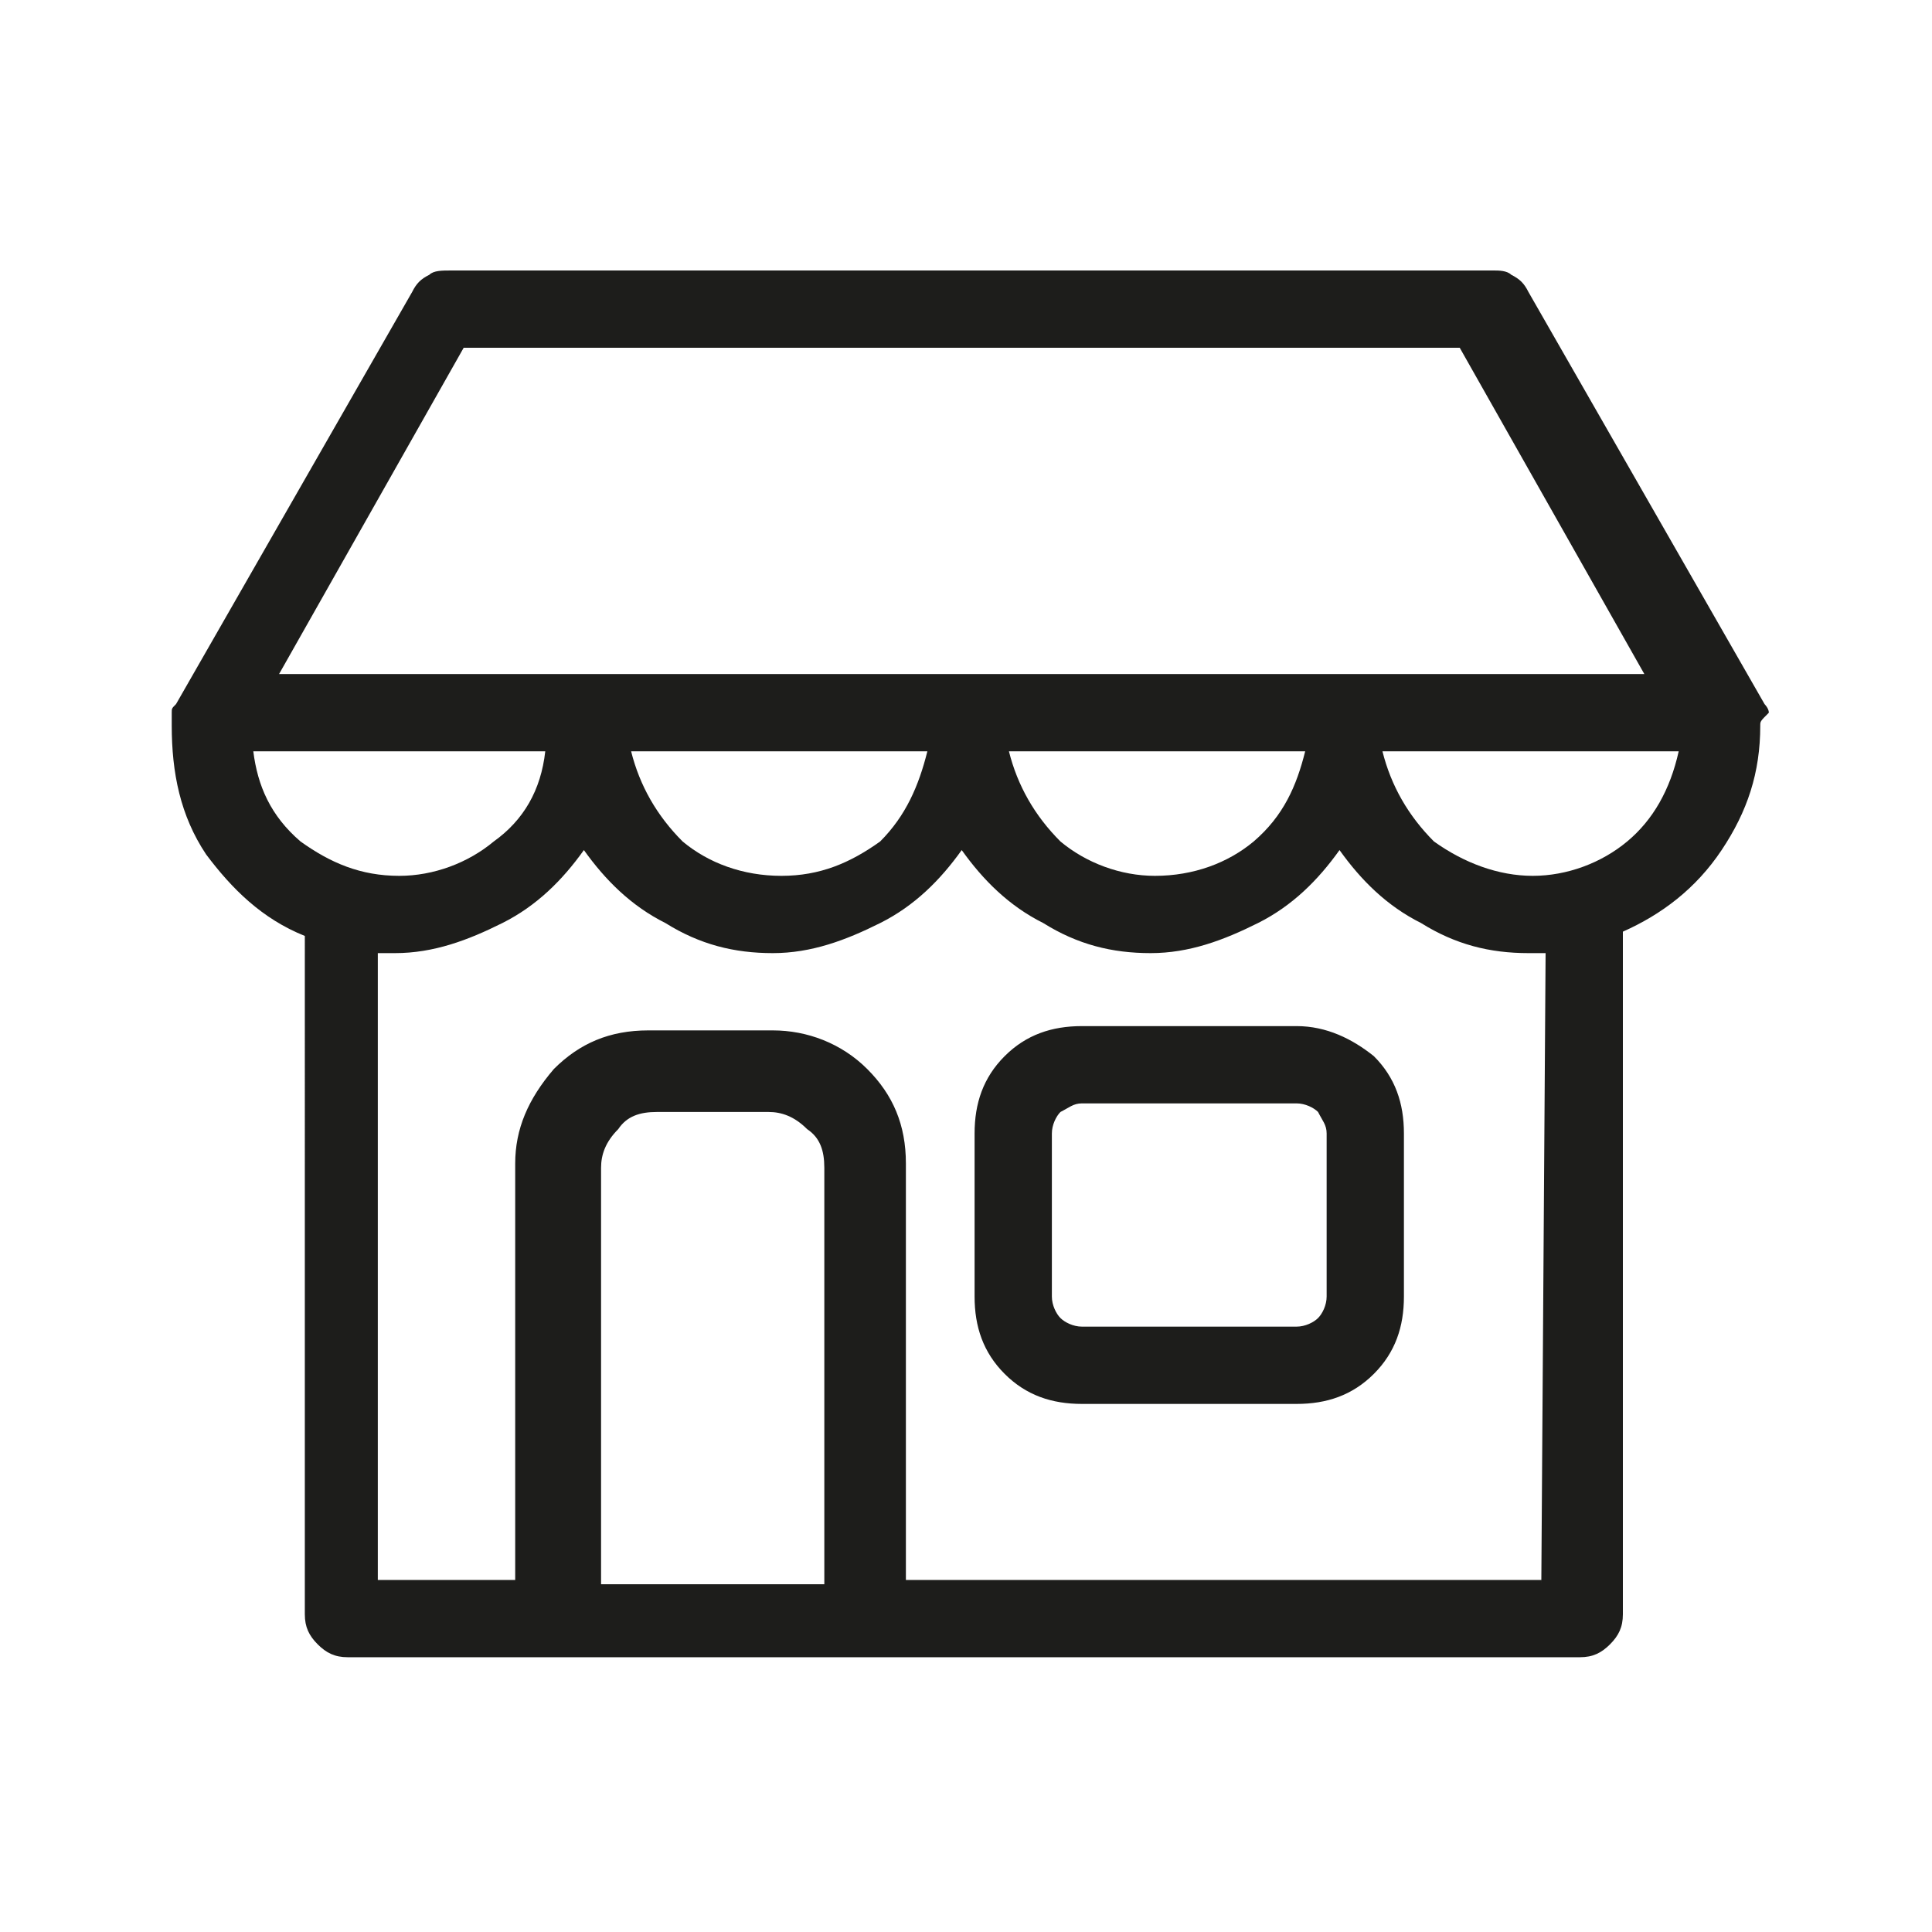 <?xml version="1.0" encoding="utf-8"?>
<!-- Generator: Adobe Illustrator 27.7.0, SVG Export Plug-In . SVG Version: 6.00 Build 0)  -->
<svg version="1.1" id="Calque_1" xmlns="http://www.w3.org/2000/svg" xmlns:xlink="http://www.w3.org/1999/xlink" x="0px" y="0px"
	 width="45px" height="45px" viewBox="0 0 45 45" style="enable-background:new 0 0 45 45;" xml:space="preserve">
<style type="text/css">
	.st0{fill:#1D1D1B;}
</style>
<path class="st0" d="M41,16.9c0,1.1-0.3,2-0.9,2.9c-0.6,0.9-1.4,1.5-2.3,1.9v0.1v15.8c0,0.3-0.1,0.5-0.3,0.7
	c-0.2,0.2-0.4,0.3-0.7,0.3H20.1h-7h-5c-0.3,0-0.5-0.1-0.7-0.3c-0.2-0.2-0.3-0.4-0.3-0.7V21.8c-1-0.4-1.7-1.1-2.3-1.9
	C4.2,19,4,18,4,16.9c0-0.1,0-0.2,0-0.3c0-0.1,0-0.1,0.1-0.2l5.5-9.6c0.1-0.2,0.2-0.3,0.4-0.4c0.1-0.1,0.3-0.1,0.5-0.1h24.3
	c0.1,0,0.3,0,0.4,0.1c0.2,0.1,0.3,0.2,0.4,0.4l5.5,9.6c0,0,0.1,0.1,0.1,0.2C41,16.8,41,16.8,41,16.9z M5.9,17.5
	C6,18.3,6.3,19,7,19.6c0.7,0.5,1.4,0.8,2.3,0.8c0.8,0,1.6-0.3,2.2-0.8c0.7-0.5,1.1-1.2,1.2-2.1H5.9z M10.8,8.1l-4.3,7.6h31.8L34,8.1
	H10.8z M35.9,36.9L36,22.2c0,0-0.1,0-0.2,0c-0.1,0-0.1,0-0.2,0c-0.9,0-1.7-0.2-2.5-0.7c-0.8-0.4-1.4-1-1.9-1.7
	c-0.5,0.7-1.1,1.3-1.9,1.7c-0.8,0.4-1.6,0.7-2.5,0.7c-0.9,0-1.7-0.2-2.5-0.7c-0.8-0.4-1.4-1-1.9-1.7c-0.5,0.7-1.1,1.3-1.9,1.7
	c-0.8,0.4-1.6,0.7-2.5,0.7c-0.9,0-1.7-0.2-2.5-0.7c-0.8-0.4-1.4-1-1.9-1.7c-0.5,0.7-1.1,1.3-1.9,1.7c-0.8,0.4-1.6,0.7-2.5,0.7
	c-0.1,0-0.1,0-0.2,0c-0.1,0-0.1,0-0.2,0v14.6h3.2v-9.7c0-0.8,0.3-1.5,0.9-2.2c0.6-0.6,1.3-0.9,2.2-0.9H18c0.8,0,1.6,0.3,2.2,0.9
	c0.6,0.6,0.9,1.3,0.9,2.2v9.7H35.9z M19.2,36.9v-9.7c0-0.4-0.1-0.7-0.4-0.9c-0.3-0.3-0.6-0.4-0.9-0.4h-2.6c-0.4,0-0.7,0.1-0.9,0.4
	c-0.3,0.3-0.4,0.6-0.4,0.9v9.7H19.2z M21.6,17.5h-6.9c0.2,0.8,0.6,1.5,1.2,2.1c0.6,0.5,1.4,0.8,2.3,0.8c0.9,0,1.6-0.3,2.3-0.8
	C21.1,19,21.4,18.3,21.6,17.5z M32,24.6c0.5,0.5,0.7,1.1,0.7,1.8v3.8c0,0.7-0.2,1.3-0.7,1.8c-0.5,0.5-1.1,0.7-1.8,0.7h-5
	c-0.7,0-1.3-0.2-1.8-0.7c-0.5-0.5-0.7-1.1-0.7-1.8v-3.8c0-0.7,0.2-1.3,0.7-1.8c0.5-0.5,1.1-0.7,1.8-0.7h5
	C30.9,23.9,31.5,24.2,32,24.6z M30.4,17.5h-6.9c0.2,0.8,0.6,1.5,1.2,2.1c0.6,0.5,1.4,0.8,2.2,0.8c0.9,0,1.7-0.3,2.3-0.8
	C29.9,19,30.2,18.3,30.4,17.5z M30.9,26.4c0-0.2-0.1-0.3-0.2-0.5c-0.1-0.1-0.3-0.2-0.5-0.2h-5c-0.2,0-0.3,0.1-0.5,0.2
	c-0.1,0.1-0.2,0.3-0.2,0.5v3.8c0,0.2,0.1,0.4,0.2,0.5c0.1,0.1,0.3,0.2,0.5,0.2h5c0.2,0,0.4-0.1,0.5-0.2c0.1-0.1,0.2-0.3,0.2-0.5
	V26.4z M35.7,20.4c0.8,0,1.6-0.3,2.2-0.8c0.6-0.5,1-1.2,1.2-2.1h-6.9c0.2,0.8,0.6,1.5,1.2,2.1C34.1,20.1,34.9,20.4,35.7,20.4z"/>
</svg>
